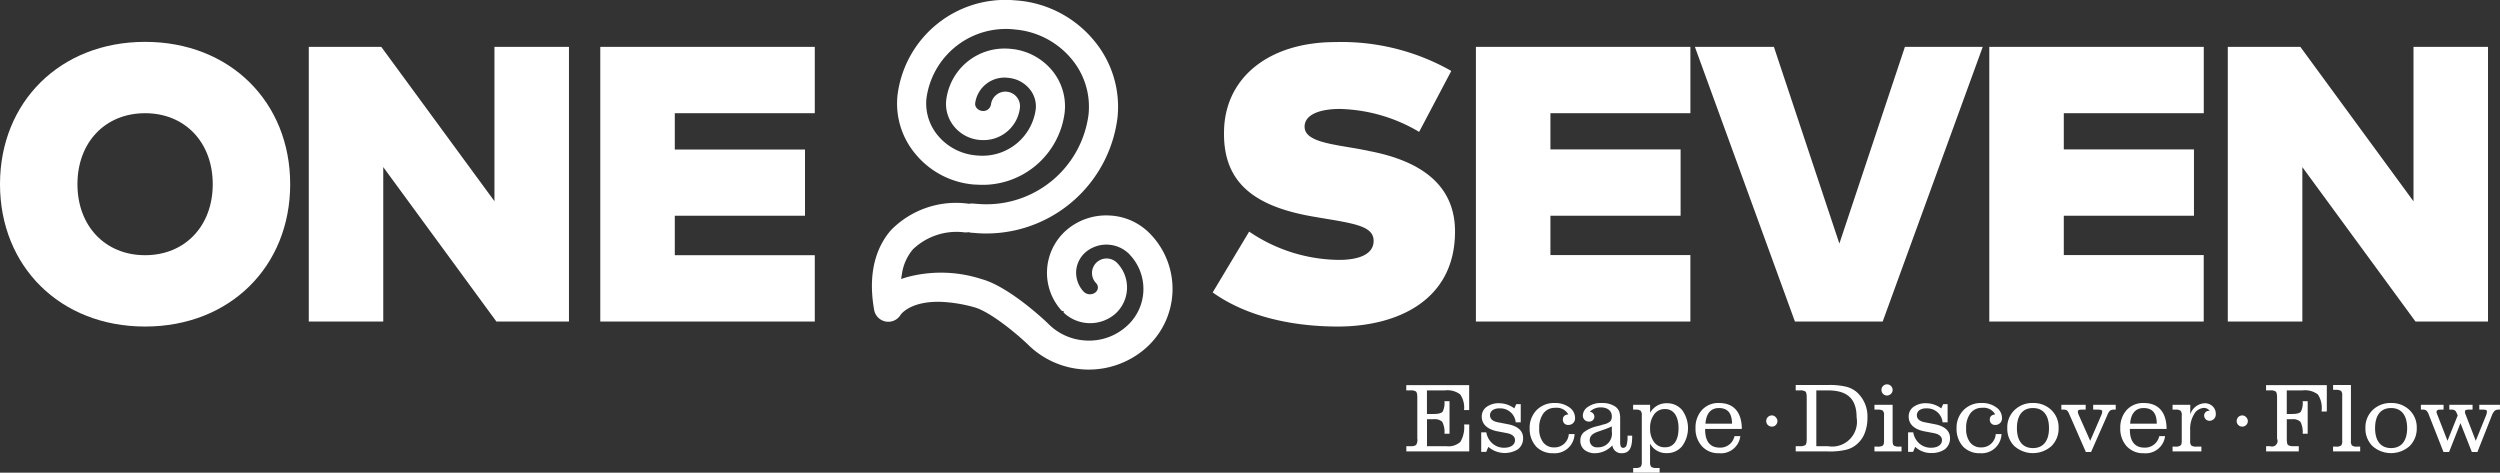 <svg xmlns="http://www.w3.org/2000/svg" width="223.59" height="42.274" viewBox="0 0 223.59 42.274">
  <rect x="0" y="0" width="223.59" height="42.274" fill="#333333" stroke="none"/>
  <g id="Group_5610" data-name="Group 5610" transform="translate(-773.594 -1004.026)">
    <path id="Path_4745" data-name="Path 4745" d="M440.516,3151.82l2.875-5.45a19.848,19.848,0,0,0-10.364-2.58c-5.906,0-9.816,3.13-9.957,7.84-.144,4.36,2.223,6.76,7.871,7.75l.93.16c3.031.5,4.574.76,4.574,2.03,0,1.21-1.332,1.7-3.1,1.7a14.492,14.492,0,0,1-8.031-2.53l-3.262,5.44c2.82,2.02,6.785,3.05,11.2,3.05,5.226,0,10.473-2.28,10.473-8.5,0-3.8-2.543-6.21-7.649-7.19l-.789-.16c-2.508-.46-5.016-.65-5.016-2.02,0-1.1,1.387-1.59,3.157-1.59a14.525,14.525,0,0,1,7.086,2.05m24.261,16.96v-5.94H452.258v-3.52H463.9v-5.93H452.258v-3.24h12.519v-5.93H445.594v24.56Zm17.2,0,8.946-24.56h-6.961l-5.86,17.59-5.855-17.59h-7.066l8.945,24.56Zm28.711,0v-5.94H498.172v-3.52h11.641v-5.93H498.172v-3.24h12.519v-5.93H491.508v24.56Zm25.426,0v-24.56h-6.664v13.81l-10.117-13.81h-6.492v24.56h6.668v-13.81l10.117,13.81Zm0,0" transform="translate(460 -2136)" fill="#fff"/>
    <path id="Path_4746" data-name="Path 4746" d="M326.57,3143.77c-7.593,0-12.976,5.38-12.976,12.73s5.383,12.73,12.976,12.73,12.977-5.38,12.977-12.73-5.383-12.73-12.977-12.73m0,6.38c3.578,0,6.051,2.62,6.051,6.35s-2.473,6.35-6.051,6.35-6.05-2.62-6.05-6.35,2.472-6.35,6.05-6.35m37.91,18.63v-24.56h-6.664v13.8l-10.121-13.8h-6.484v24.56h6.66v-13.81l10.117,13.81Zm21.985,0v-5.93h-12.52v-3.53H385.59v-5.92H373.945v-3.25h12.52v-5.93H367.281v24.56Zm0,0" transform="translate(460 -2136)" fill="#fff"/>
    <path id="Path_4747" data-name="Path 4747" d="M397.941,3167.03a13.2,13.2,0,0,1,2.77.47c1.336.36,3.57,2.16,4.746,3.27l.023.02a7.727,7.727,0,0,0,10.508.44,7.059,7.059,0,0,0,.492-10.27l-.031-.03a5.355,5.355,0,0,0-3.621-1.63,5.449,5.449,0,0,0-3.836,1.29,5.076,5.076,0,0,0-1.754,3.59,5.024,5.024,0,0,0,1.332,3.66l.16.01-.007.15a.917.917,0,0,1,.117.09,3.443,3.443,0,0,0,4.445.05,3.164,3.164,0,0,0,.219-4.6,1.316,1.316,0,0,0-1.84-.04,1.3,1.3,0,0,0-.047,1.84.567.567,0,0,1,.168.43.608.608,0,0,1-.207.4.8.8,0,0,1-1.047-.04,2.5,2.5,0,0,1-.691-1.83,2.458,2.458,0,0,1,.859-1.73,2.89,2.89,0,0,1,3.817.11l.027.02c.016.02.031.03.047.05l.078.09a4.451,4.451,0,0,1-.391,6.43,5.005,5.005,0,0,1-3.574,1.21,5.056,5.056,0,0,1-3.406-1.55l-.055-.05c-.344-.33-3.48-3.25-5.851-3.89a11.739,11.739,0,0,0-6.778-.15l-.425.14.07-.44a4.369,4.369,0,0,1,.988-2.22,5.654,5.654,0,0,1,4.629-1.51,1.393,1.393,0,0,0,.285-.01l.051-.01.047.01c.074.02.1.02.121.03.207.02.406.03.609.05a11.823,11.823,0,0,0,12.551-10.34,9.227,9.227,0,0,0-2.062-6.84,9.952,9.952,0,0,0-6.789-3.62c-.176-.01-.344-.03-.512-.04a9.717,9.717,0,0,0-10.313,8.51,7.013,7.013,0,0,0,1.575,5.21,7.572,7.572,0,0,0,5.152,2.76c.125.01.254.02.379.02a7.391,7.391,0,0,0,7.847-6.48,5.016,5.016,0,0,0-1.117-3.72,5.409,5.409,0,0,0-3.652-1.94,2.451,2.451,0,0,0-.266-.02,5.242,5.242,0,0,0-5.562,4.61,3.175,3.175,0,0,0,.7,2.34,3.327,3.327,0,0,0,2.266,1.21l.164.01a3.272,3.272,0,0,0,3.465-2.89,1.306,1.306,0,0,0-1.161-1.43l-.074-.01a1.314,1.314,0,0,0-1.359,1.17.7.7,0,0,1-.758.56.748.748,0,0,1-.523-.27.564.564,0,0,1-.129-.42,2.648,2.648,0,0,1,2.98-2.27,2.79,2.79,0,0,1,1.891,1,2.436,2.436,0,0,1,.547,1.8,4.8,4.8,0,0,1-5.129,4.15,2.037,2.037,0,0,1-.246-.02,4.981,4.981,0,0,1-3.4-1.8,4.458,4.458,0,0,1-1-3.3,7.162,7.162,0,0,1,7.977-6.15,7.377,7.377,0,0,1,5.031,2.67,6.65,6.65,0,0,1,1.488,4.93,9.208,9.208,0,0,1-9.816,8c-.168-.01-.328-.02-.492-.04h-.075a.879.879,0,0,0-.273.02H400.2a.825.825,0,0,0-.187-.03,8.147,8.147,0,0,0-6.715,2.37c-1.059,1.2-2.18,3.4-1.531,7.11a1.286,1.286,0,0,0,2.375.48c.019-.04.918-1.3,3.8-1.15" transform="translate(460 -2136)" fill="#fff"/>
    <path id="Path_4748" data-name="Path 4748" d="M440.352,3179.28v-3.69c0-.31-.043-.48-.122-.55a.836.836,0,0,0-.5-.1h-.364v-.47h5.625v2.23h-.457a2.076,2.076,0,0,0-.347-1.4,1.89,1.89,0,0,0-1.36-.36h-1.613v2.11h.613c.414,0,.68-.07.793-.21a1.711,1.711,0,0,0,.16-.93h.453v2.91h-.453a1.955,1.955,0,0,0-.2-1.07.97.97,0,0,0-.761-.23h-.6v2.41h1.73a1.563,1.563,0,0,0,1.25-.38,2.569,2.569,0,0,0,.34-1.56h.457v2.41h-5.625v-.47h.364a.839.839,0,0,0,.5-.1.816.816,0,0,0,.122-.55" transform="translate(460 -2136)" fill="#fff"/>
    <path id="Path_4749" data-name="Path 4749" d="M448.117,3180.07c.6,0,.973-.27.973-.68,0-.33-.266-.55-.789-.64l-.793-.15c-.895-.18-1.391-.64-1.391-1.31a1.045,1.045,0,0,1,.426-.87,1.848,1.848,0,0,1,1.141-.33,2.248,2.248,0,0,1,1.343.46l.176-.38h.4v1.63h-.45a1.38,1.38,0,0,0-1.453-1.25,1.044,1.044,0,0,0-.617.16.565.565,0,0,0-.23.45c0,.34.246.55.742.64l.832.16c.914.17,1.387.6,1.387,1.24a1.228,1.228,0,0,1-.45,1,2.242,2.242,0,0,1-2.66-.21l-.187.45h-.45v-1.75h.457a1.678,1.678,0,0,0,.551,1,1.553,1.553,0,0,0,1.043.38" transform="translate(460 -2136)" fill="#fff"/>
    <path id="Path_4750" data-name="Path 4750" d="M450.977,3179.96a2.329,2.329,0,0,1-.575-1.62,2.244,2.244,0,0,1,.625-1.64,2.172,2.172,0,0,1,1.6-.63,2.117,2.117,0,0,1,1.309.38,1.133,1.133,0,0,1,.523.94.579.579,0,0,1-.574.64.461.461,0,0,1-.516-.46c0-.29.145-.44.488-.48a1.181,1.181,0,0,0-1.168-.59,1.267,1.267,0,0,0-1.054.49,2.161,2.161,0,0,0-.379,1.35,1.931,1.931,0,0,0,.355,1.25,1.188,1.188,0,0,0,.981.45,1.268,1.268,0,0,0,1.308-1.19h.516a1.775,1.775,0,0,1-1.906,1.71,2.041,2.041,0,0,1-1.535-.6" transform="translate(460 -2136)" fill="#fff"/>
    <path id="Path_4751" data-name="Path 4751" d="M456.605,3178.6c-.593.19-.832.42-.832.81a.617.617,0,0,0,.692.62,1.223,1.223,0,0,0,1.285-1.4v-.47a6.557,6.557,0,0,1-.8.32Zm-1.316,1.65a1.023,1.023,0,0,1-.355-.82.961.961,0,0,1,.316-.75,3.025,3.025,0,0,1,1.121-.52l.7-.19a1.24,1.24,0,0,0,.539-.26.667.667,0,0,0,.137-.46c0-.48-.387-.79-.988-.79a1.384,1.384,0,0,0-.981.39.454.454,0,0,1,.41.45.445.445,0,0,1-.488.43.527.527,0,0,1-.543-.53.944.944,0,0,1,.481-.8,1.983,1.983,0,0,1,1.211-.33,2.074,2.074,0,0,1,1.211.32,1.091,1.091,0,0,1,.335.4,1.974,1.974,0,0,1,.1.7v2.06c0,.38.074.53.274.53a.326.326,0,0,0,.3-.24,2.877,2.877,0,0,0,.086-.85h.414v.1c0,1.03-.273,1.47-.937,1.47a.8.8,0,0,1-.836-.7,2.155,2.155,0,0,1-1.559.7,1.5,1.5,0,0,1-.953-.31" transform="translate(460 -2136)" fill="#fff"/>
    <path id="Path_4752" data-name="Path 4752" d="M462.516,3180.03c.769,0,1.2-.62,1.2-1.71,0-1.07-.446-1.71-1.2-1.71a1.173,1.173,0,0,0-.98.47,2,2,0,0,0-.363,1.26,1.948,1.948,0,0,0,.363,1.23,1.153,1.153,0,0,0,.973.46m-2.664-3.37h-.192v-.43h1.52v.72a1.655,1.655,0,0,1,1.5-.86,1.732,1.732,0,0,1,1.371.62,2.74,2.74,0,0,1-.008,3.22,1.712,1.712,0,0,1-1.379.62,1.621,1.621,0,0,1-1.488-.85v1.67a.6.6,0,0,0,.113.42.838.838,0,0,0,.461.09h.281v.42H459.66v-.42h.192a.815.815,0,0,0,.461-.09.6.6,0,0,0,.117-.42v-4.21a.551.551,0,0,0-.117-.41.815.815,0,0,0-.461-.09" transform="translate(460 -2136)" fill="#fff"/>
    <path id="Path_4753" data-name="Path 4753" d="M468.5,3177.92c-.008-.96-.4-1.4-1.176-1.4-.719,0-1.14.49-1.2,1.4Zm-2.406.47v.06c0,1.05.449,1.61,1.3,1.61a1.3,1.3,0,0,0,1.328-1.03h.519a1.74,1.74,0,0,1-1.9,1.53,1.972,1.972,0,0,1-1.527-.62,2.3,2.3,0,0,1-.579-1.62,2.323,2.323,0,0,1,.579-1.63,1.973,1.973,0,0,1,1.527-.62c1.312,0,2.027.82,2.035,2.32Zm0,0" transform="translate(460 -2136)" fill="#fff"/>
    <path id="Path_4754" data-name="Path 4754" d="M472.41,3177.34a.514.514,0,0,1,.153.35.5.5,0,0,1-.153.35.454.454,0,0,1-.351.14.493.493,0,0,1-.5-.49.5.5,0,0,1,.5-.51.449.449,0,0,1,.351.16" transform="translate(460 -2136)" fill="#fff"/>
    <path id="Path_4755" data-name="Path 4755" d="M479.641,3177.35c0-1.65-.817-2.41-2.575-2.41h-1.027v4.99h1.02a2.222,2.222,0,0,0,2.582-2.58m-4.461,1.93v-3.7c0-.3-.039-.47-.121-.54a.838.838,0,0,0-.5-.1h-.364v-.48h2.883a6.331,6.331,0,0,1,1.621.15,2.3,2.3,0,0,1,.926.46,2.916,2.916,0,0,1,.984,2.36,3.657,3.657,0,0,1-.23,1.3,2.455,2.455,0,0,1-.652.97,2.263,2.263,0,0,1-.985.54,6.275,6.275,0,0,1-1.679.16h-2.868v-.47h.364a.84.84,0,0,0,.5-.1c.082-.07.121-.26.121-.55" transform="translate(460 -2136)" fill="#fff"/>
    <path id="Path_4756" data-name="Path 4756" d="M482.359,3174.4a.49.49,0,0,1,.356.15.488.488,0,0,1,0,.7.517.517,0,0,1-.356.15.494.494,0,0,1-.492-.5.453.453,0,0,1,.141-.35.474.474,0,0,1,.351-.15m-.265,5.06v-2.3a.531.531,0,0,0-.114-.41.845.845,0,0,0-.46-.09h-.282v-.43h1.625v3.23c0,.22.035.35.117.42a.832.832,0,0,0,.458.09h.222v.43h-2.422v-.43h.282a.841.841,0,0,0,.46-.09c.083-.07.114-.2.114-.42" transform="translate(460 -2136)" fill="#fff"/>
    <path id="Path_4757" data-name="Path 4757" d="M486.3,3180.07c.605,0,.976-.27.976-.68,0-.33-.265-.55-.789-.64l-.8-.15c-.895-.18-1.387-.64-1.387-1.31a1.041,1.041,0,0,1,.422-.87,1.847,1.847,0,0,1,1.14-.33,2.26,2.26,0,0,1,1.348.46l.176-.38h.394v1.63h-.449a1.379,1.379,0,0,0-1.449-1.25,1.049,1.049,0,0,0-.621.16.563.563,0,0,0-.231.45c0,.34.25.55.746.64l.828.16c.915.17,1.391.6,1.391,1.24a1.227,1.227,0,0,1-.449,1,2.058,2.058,0,0,1-1.25.34,2.025,2.025,0,0,1-1.414-.55l-.188.45h-.449v-1.75h.461a1.688,1.688,0,0,0,.547,1,1.553,1.553,0,0,0,1.043.38" transform="translate(460 -2136)" fill="#fff"/>
    <path id="Path_4758" data-name="Path 4758" d="M489.156,3179.96a2.329,2.329,0,0,1-.574-1.62,2.231,2.231,0,0,1,.629-1.64,2.166,2.166,0,0,1,1.6-.63,2.114,2.114,0,0,1,1.308.38,1.141,1.141,0,0,1,.524.94.582.582,0,0,1-.579.64.458.458,0,0,1-.511-.46c0-.29.144-.44.484-.48a1.178,1.178,0,0,0-1.168-.59,1.266,1.266,0,0,0-1.051.49,2.142,2.142,0,0,0-.379,1.35,1.931,1.931,0,0,0,.352,1.25,1.185,1.185,0,0,0,.98.45,1.272,1.272,0,0,0,1.313-1.19h.516a1.776,1.776,0,0,1-1.907,1.71,2.054,2.054,0,0,1-1.539-.6" transform="translate(460 -2136)" fill="#fff"/>
    <path id="Path_4759" data-name="Path 4759" d="M496.848,3178.32c0-1.16-.512-1.8-1.434-1.8s-1.434.64-1.434,1.8c0,1.14.512,1.78,1.434,1.78s1.434-.64,1.434-1.78m-1.434-2.25a2.268,2.268,0,0,1,1.645.63,2.127,2.127,0,0,1,.648,1.62,2.181,2.181,0,0,1-.648,1.61,2.5,2.5,0,0,1-3.3,0,2.17,2.17,0,0,1-.641-1.61,2.124,2.124,0,0,1,.649-1.62,2.264,2.264,0,0,1,1.644-.63" transform="translate(460 -2136)" fill="#fff"/>
    <path id="Path_4760" data-name="Path 4760" d="M498.152,3176.66h-.2v-.43h2.176v.43h-.32c-.309,0-.379.05-.379.2a.968.968,0,0,0,.078.28l1.027,2.31.973-2.25a1.074,1.074,0,0,0,.105-.36c0-.13-.1-.18-.426-.18H500.8v-.43h2.015v.43h-.168a.636.636,0,0,0-.328.08,1.125,1.125,0,0,0-.265.44l-1.442,3.27h-.469l-1.484-3.39a.97.97,0,0,0-.215-.34.666.666,0,0,0-.3-.06" transform="translate(460 -2136)" fill="#fff"/>
    <path id="Path_4761" data-name="Path 4761" d="M506.488,3177.92c-.008-.96-.4-1.4-1.175-1.4-.719,0-1.145.49-1.208,1.4Zm-2.406.47v.06c0,1.05.449,1.61,1.3,1.61a1.3,1.3,0,0,0,1.328-1.03h.519a1.741,1.741,0,0,1-1.9,1.53,1.988,1.988,0,0,1-1.531-.62,2.312,2.312,0,0,1-.574-1.62,2.338,2.338,0,0,1,.574-1.63,1.989,1.989,0,0,1,1.531-.62c1.309,0,2.027.82,2.035,2.32Zm0,0" transform="translate(460 -2136)" fill="#fff"/>
    <path id="Path_4762" data-name="Path 4762" d="M510.047,3179.97h.43v.43H507.9v-.43h.247a.724.724,0,0,0,.457-.1c.082-.06.117-.19.117-.41v-2.3a.535.535,0,0,0-.117-.41.8.8,0,0,0-.457-.09H507.9v-.43h1.582v.86a1.43,1.43,0,0,1,1.274-1,1,1,0,0,1,.723.27.891.891,0,0,1,.285.67.57.57,0,0,1-.539.63.474.474,0,0,1-.5-.45.415.415,0,0,1,.433-.44h.055a.605.605,0,0,0-.5-.26,1.052,1.052,0,0,0-.887.56,2.514,2.514,0,0,0-.352,1.41v.98a.583.583,0,0,0,.1.41.754.754,0,0,0,.465.1" transform="translate(460 -2136)" fill="#fff"/>
    <path id="Path_4763" data-name="Path 4763" d="M514.48,3177.34a.514.514,0,0,1,.153.35.5.5,0,0,1-.153.35.465.465,0,0,1-.355.14.491.491,0,0,1-.492-.49.5.5,0,0,1,.492-.51.46.46,0,0,1,.355.16" transform="translate(460 -2136)" fill="#fff"/>
    <path id="Path_4764" data-name="Path 4764" d="M517.246,3179.28v-3.69c0-.31-.043-.48-.121-.55a.822.822,0,0,0-.5-.1h-.363v-.47h5.433v2.36h-.461v-.11a2.167,2.167,0,0,0-.343-1.42,1.909,1.909,0,0,0-1.364-.36h-1.414v2.11h.477c.414,0,.672-.07.777-.2a1.669,1.669,0,0,0,.168-.94h.449v2.91h-.449a1.965,1.965,0,0,0-.2-1.07.952.952,0,0,0-.75-.23h-.469v1.76c0,.29.036.48.114.55a.869.869,0,0,0,.511.1h.446v.47h-2.922v-.47h.363a.492.492,0,0,0,.625-.65" transform="translate(460 -2136)" fill="#fff"/>
    <path id="Path_4765" data-name="Path 4765" d="M522.508,3174.89h-.25v-.43h1.594v5a.562.562,0,0,0,.1.41.7.7,0,0,0,.461.1h.266v.43h-2.426v-.43h.25a.725.725,0,0,0,.469-.1.562.562,0,0,0,.1-.41v-4.06a.578.578,0,0,0-.1-.41.839.839,0,0,0-.469-.1" transform="translate(460 -2136)" fill="#fff"/>
    <path id="Path_4766" data-name="Path 4766" d="M528.879,3178.32c0-1.16-.516-1.8-1.438-1.8s-1.429.64-1.429,1.8c0,1.14.511,1.78,1.429,1.78s1.438-.64,1.438-1.78m-1.438-2.25a2.277,2.277,0,0,1,1.649.63,2.127,2.127,0,0,1,.648,1.62,2.181,2.181,0,0,1-.648,1.61,2.5,2.5,0,0,1-3.3,0,2.17,2.17,0,0,1-.641-1.61,2.136,2.136,0,0,1,.645-1.62,2.264,2.264,0,0,1,1.644-.63" transform="translate(460 -2136)" fill="#fff"/>
    <path id="Path_4767" data-name="Path 4767" d="M530.27,3176.66h-.161v-.43h2.028v.43h-.293c-.223,0-.336.06-.336.21a.714.714,0,0,0,.051.21l.011.01.918,2.36.914-2.27-.066-.15c-.106-.29-.231-.37-.484-.37h-.2v-.43h2.078v.43h-.254a.921.921,0,0,0-.347.04c-.051.02-.078.08-.078.16a.527.527,0,0,0,.054.23l.911,2.36.921-2.27a1.153,1.153,0,0,0,.079-.35c0-.13-.1-.17-.407-.17h-.277v-.43h1.848v.43h-.114a.558.558,0,0,0-.355.1,1.233,1.233,0,0,0-.246.4l-1.3,3.29h-.5l-1.016-2.58-1.019,2.58h-.5l-1.316-3.34a.9.9,0,0,0-.223-.37.513.513,0,0,0-.316-.08" transform="translate(460 -2136)" fill="#fff"/>
  </g>
</svg>
